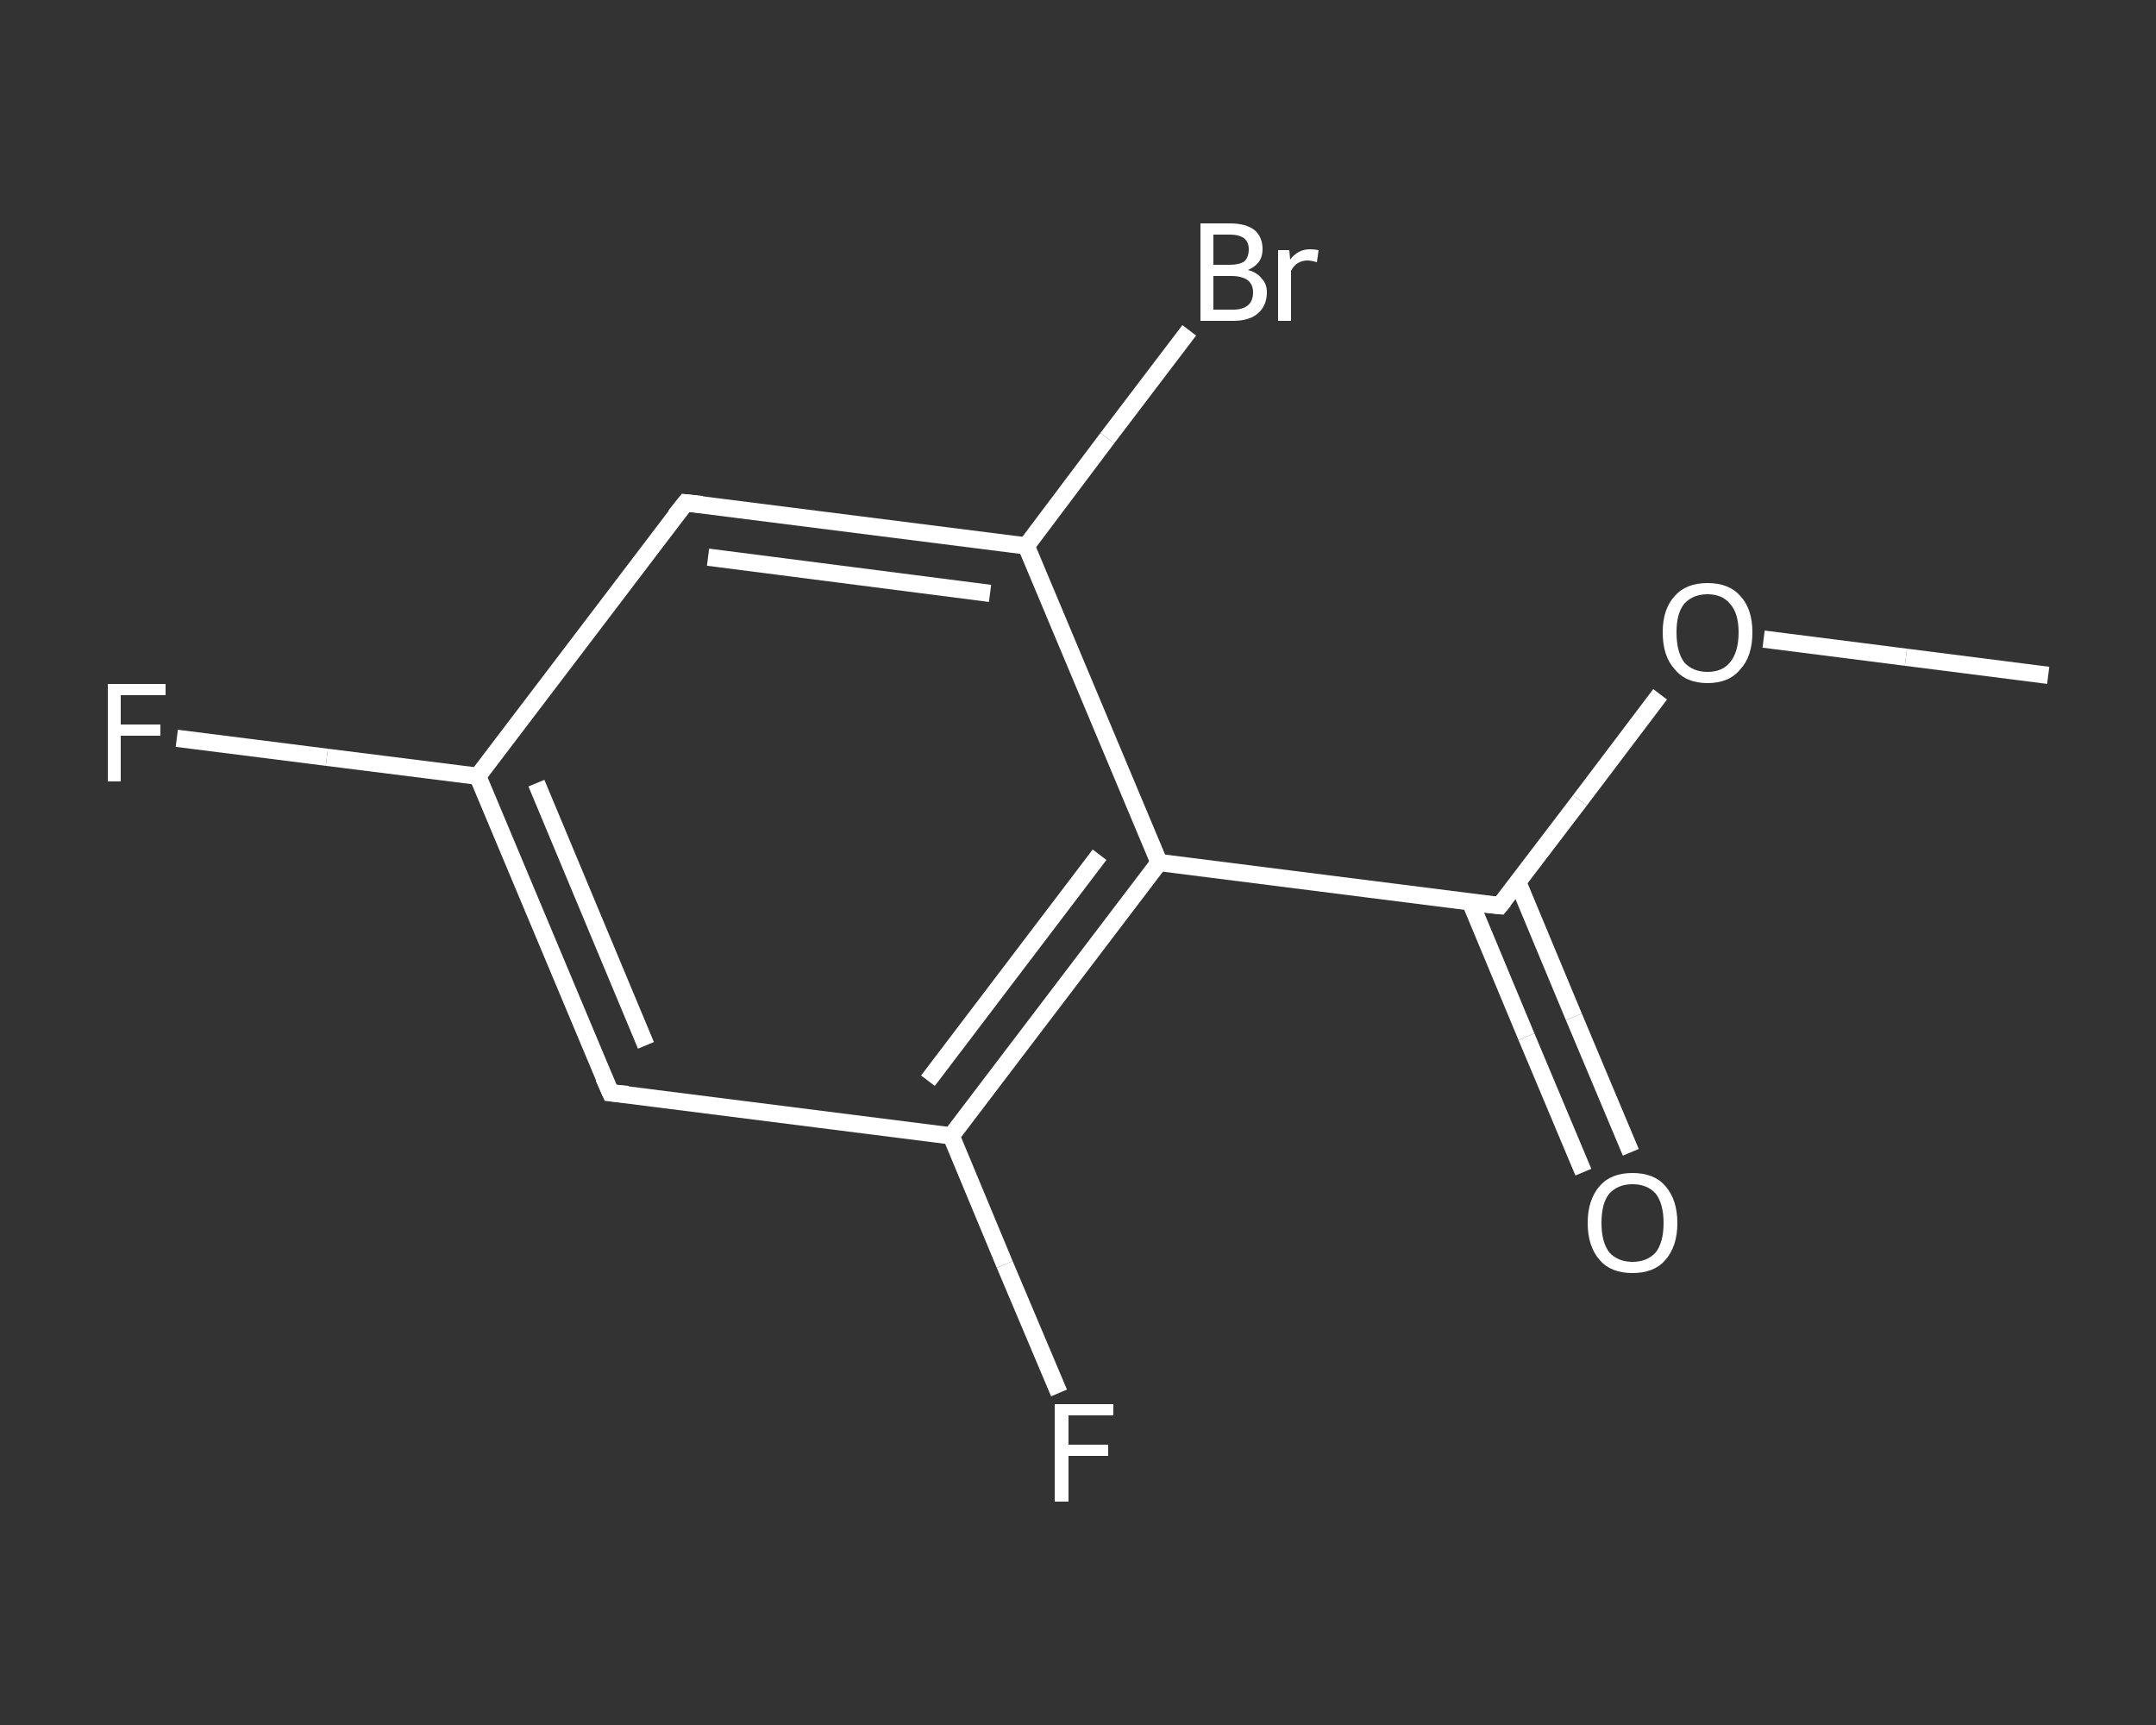 <?xml version='1.0' encoding='iso-8859-1'?>
<svg version='1.1' baseProfile='full'
              xmlns='http://www.w3.org/2000/svg'
                      xmlns:rdkit='http://www.rdkit.org/xml'
                      xmlns:xlink='http://www.w3.org/1999/xlink'
                  xml:space='preserve'
width='250px' height='200px' viewBox='0 0 250 200'>
<rect x="0" y="0" width="250" height="200" fill="#333333" stroke="none"/>
<!-- END OF HEADER -->
<rect style='opacity:1.0;fill:transparent;stroke:none' width='250.0' height='200.0' x='0.0' y='0.0'> </rect>
<path class='bond-0 atom-0 atom-1' d='M 237.5,78.3 L 221.0,76.2' style='fill:none;fill-rule:evenodd;stroke:#FFFFFF;stroke-width:2.0px;stroke-linecap:butt;stroke-linejoin:miter;stroke-opacity:1' />
<path class='bond-0 atom-0 atom-1' d='M 221.0,76.2 L 204.5,74.1' style='fill:none;fill-rule:evenodd;stroke:#FFFFFF;stroke-width:2.0px;stroke-linecap:butt;stroke-linejoin:miter;stroke-opacity:1' />
<path class='bond-1 atom-1 atom-2' d='M 192.5,80.5 L 183.2,92.8' style='fill:none;fill-rule:evenodd;stroke:#FFFFFF;stroke-width:2.0px;stroke-linecap:butt;stroke-linejoin:miter;stroke-opacity:1' />
<path class='bond-1 atom-1 atom-2' d='M 183.2,92.8 L 173.9,105.0' style='fill:none;fill-rule:evenodd;stroke:#FFFFFF;stroke-width:2.0px;stroke-linecap:butt;stroke-linejoin:miter;stroke-opacity:1' />
<path class='bond-2 atom-2 atom-3' d='M 170.5,104.6 L 177.0,120.2' style='fill:none;fill-rule:evenodd;stroke:#FFFFFF;stroke-width:2.0px;stroke-linecap:butt;stroke-linejoin:miter;stroke-opacity:1' />
<path class='bond-2 atom-2 atom-3' d='M 177.0,120.2 L 183.6,135.9' style='fill:none;fill-rule:evenodd;stroke:#FFFFFF;stroke-width:2.0px;stroke-linecap:butt;stroke-linejoin:miter;stroke-opacity:1' />
<path class='bond-2 atom-2 atom-3' d='M 176.0,102.3 L 182.5,117.9' style='fill:none;fill-rule:evenodd;stroke:#FFFFFF;stroke-width:2.0px;stroke-linecap:butt;stroke-linejoin:miter;stroke-opacity:1' />
<path class='bond-2 atom-2 atom-3' d='M 182.5,117.9 L 189.1,133.6' style='fill:none;fill-rule:evenodd;stroke:#FFFFFF;stroke-width:2.0px;stroke-linecap:butt;stroke-linejoin:miter;stroke-opacity:1' />
<path class='bond-3 atom-2 atom-4' d='M 173.9,105.0 L 134.4,100.0' style='fill:none;fill-rule:evenodd;stroke:#FFFFFF;stroke-width:2.0px;stroke-linecap:butt;stroke-linejoin:miter;stroke-opacity:1' />
<path class='bond-4 atom-4 atom-5' d='M 134.4,100.0 L 110.3,131.7' style='fill:none;fill-rule:evenodd;stroke:#FFFFFF;stroke-width:2.0px;stroke-linecap:butt;stroke-linejoin:miter;stroke-opacity:1' />
<path class='bond-4 atom-4 atom-5' d='M 127.5,99.1 L 107.6,125.3' style='fill:none;fill-rule:evenodd;stroke:#FFFFFF;stroke-width:2.0px;stroke-linecap:butt;stroke-linejoin:miter;stroke-opacity:1' />
<path class='bond-5 atom-5 atom-6' d='M 110.3,131.7 L 116.5,146.6' style='fill:none;fill-rule:evenodd;stroke:#FFFFFF;stroke-width:2.0px;stroke-linecap:butt;stroke-linejoin:miter;stroke-opacity:1' />
<path class='bond-5 atom-5 atom-6' d='M 116.5,146.6 L 122.8,161.5' style='fill:none;fill-rule:evenodd;stroke:#FFFFFF;stroke-width:2.0px;stroke-linecap:butt;stroke-linejoin:miter;stroke-opacity:1' />
<path class='bond-6 atom-5 atom-7' d='M 110.3,131.7 L 70.8,126.7' style='fill:none;fill-rule:evenodd;stroke:#FFFFFF;stroke-width:2.0px;stroke-linecap:butt;stroke-linejoin:miter;stroke-opacity:1' />
<path class='bond-7 atom-7 atom-8' d='M 70.8,126.7 L 55.4,90.0' style='fill:none;fill-rule:evenodd;stroke:#FFFFFF;stroke-width:2.0px;stroke-linecap:butt;stroke-linejoin:miter;stroke-opacity:1' />
<path class='bond-7 atom-7 atom-8' d='M 74.9,121.2 L 62.2,90.8' style='fill:none;fill-rule:evenodd;stroke:#FFFFFF;stroke-width:2.0px;stroke-linecap:butt;stroke-linejoin:miter;stroke-opacity:1' />
<path class='bond-8 atom-8 atom-9' d='M 55.4,90.0 L 37.9,87.8' style='fill:none;fill-rule:evenodd;stroke:#FFFFFF;stroke-width:2.0px;stroke-linecap:butt;stroke-linejoin:miter;stroke-opacity:1' />
<path class='bond-8 atom-8 atom-9' d='M 37.9,87.8 L 20.5,85.6' style='fill:none;fill-rule:evenodd;stroke:#FFFFFF;stroke-width:2.0px;stroke-linecap:butt;stroke-linejoin:miter;stroke-opacity:1' />
<path class='bond-9 atom-8 atom-10' d='M 55.4,90.0 L 79.5,58.3' style='fill:none;fill-rule:evenodd;stroke:#FFFFFF;stroke-width:2.0px;stroke-linecap:butt;stroke-linejoin:miter;stroke-opacity:1' />
<path class='bond-10 atom-10 atom-11' d='M 79.5,58.3 L 119.0,63.3' style='fill:none;fill-rule:evenodd;stroke:#FFFFFF;stroke-width:2.0px;stroke-linecap:butt;stroke-linejoin:miter;stroke-opacity:1' />
<path class='bond-10 atom-10 atom-11' d='M 82.1,64.6 L 114.8,68.8' style='fill:none;fill-rule:evenodd;stroke:#FFFFFF;stroke-width:2.0px;stroke-linecap:butt;stroke-linejoin:miter;stroke-opacity:1' />
<path class='bond-11 atom-11 atom-12' d='M 119.0,63.3 L 128.4,50.8' style='fill:none;fill-rule:evenodd;stroke:#FFFFFF;stroke-width:2.0px;stroke-linecap:butt;stroke-linejoin:miter;stroke-opacity:1' />
<path class='bond-11 atom-11 atom-12' d='M 128.4,50.8 L 137.9,38.3' style='fill:none;fill-rule:evenodd;stroke:#FFFFFF;stroke-width:2.0px;stroke-linecap:butt;stroke-linejoin:miter;stroke-opacity:1' />
<path class='bond-12 atom-11 atom-4' d='M 119.0,63.3 L 134.4,100.0' style='fill:none;fill-rule:evenodd;stroke:#FFFFFF;stroke-width:2.0px;stroke-linecap:butt;stroke-linejoin:miter;stroke-opacity:1' />
<path d='M 174.4,104.4 L 173.9,105.0 L 171.9,104.8' style='fill:none;stroke:#FFFFFF;stroke-width:2.0px;stroke-linecap:butt;stroke-linejoin:miter;stroke-opacity:1;' />
<path d='M 72.8,126.9 L 70.8,126.7 L 70.0,124.9' style='fill:none;stroke:#FFFFFF;stroke-width:2.0px;stroke-linecap:butt;stroke-linejoin:miter;stroke-opacity:1;' />
<path d='M 78.3,59.8 L 79.5,58.3 L 81.4,58.5' style='fill:none;stroke:#FFFFFF;stroke-width:2.0px;stroke-linecap:butt;stroke-linejoin:miter;stroke-opacity:1;' />
<path class='atom-1' d='M 192.8 73.3
Q 192.8 70.6, 194.2 69.1
Q 195.5 67.6, 198.0 67.6
Q 200.5 67.6, 201.8 69.1
Q 203.2 70.6, 203.2 73.3
Q 203.2 76.1, 201.8 77.6
Q 200.5 79.2, 198.0 79.2
Q 195.5 79.2, 194.2 77.6
Q 192.8 76.1, 192.8 73.3
M 198.0 77.9
Q 199.7 77.9, 200.6 76.8
Q 201.6 75.6, 201.6 73.3
Q 201.6 71.1, 200.6 70.0
Q 199.7 68.9, 198.0 68.9
Q 196.3 68.9, 195.3 70.0
Q 194.4 71.1, 194.4 73.3
Q 194.4 75.6, 195.3 76.8
Q 196.3 77.9, 198.0 77.9
' fill='#FFFFFF'/>
<path class='atom-3' d='M 184.1 141.8
Q 184.1 139.1, 185.5 137.5
Q 186.8 136.0, 189.3 136.0
Q 191.8 136.0, 193.1 137.5
Q 194.5 139.1, 194.5 141.8
Q 194.5 144.5, 193.1 146.1
Q 191.8 147.6, 189.3 147.6
Q 186.8 147.6, 185.5 146.1
Q 184.1 144.5, 184.1 141.8
M 189.3 146.3
Q 191.0 146.3, 192.0 145.2
Q 192.9 144.0, 192.9 141.8
Q 192.9 139.6, 192.0 138.4
Q 191.0 137.3, 189.3 137.3
Q 187.6 137.3, 186.6 138.4
Q 185.7 139.5, 185.7 141.8
Q 185.7 144.0, 186.6 145.2
Q 187.6 146.3, 189.3 146.3
' fill='#FFFFFF'/>
<path class='atom-6' d='M 122.3 162.8
L 129.1 162.8
L 129.1 164.1
L 123.9 164.1
L 123.9 167.5
L 128.5 167.5
L 128.5 168.8
L 123.9 168.8
L 123.9 174.1
L 122.3 174.1
L 122.3 162.8
' fill='#FFFFFF'/>
<path class='atom-9' d='M 12.5 79.3
L 19.2 79.3
L 19.2 80.6
L 14.0 80.6
L 14.0 84.0
L 18.6 84.0
L 18.6 85.3
L 14.0 85.3
L 14.0 90.6
L 12.5 90.6
L 12.5 79.3
' fill='#FFFFFF'/>
<path class='atom-12' d='M 144.7 31.3
Q 145.8 31.6, 146.3 32.3
Q 146.9 32.9, 146.9 33.9
Q 146.9 35.4, 145.9 36.3
Q 144.9 37.2, 143.0 37.2
L 139.2 37.2
L 139.2 25.9
L 142.6 25.9
Q 144.5 25.9, 145.5 26.7
Q 146.4 27.5, 146.4 28.9
Q 146.4 30.6, 144.7 31.3
M 140.7 27.2
L 140.7 30.7
L 142.6 30.7
Q 143.7 30.7, 144.3 30.3
Q 144.8 29.8, 144.8 28.9
Q 144.8 27.2, 142.6 27.2
L 140.7 27.2
M 143.0 35.9
Q 144.1 35.9, 144.7 35.4
Q 145.3 34.9, 145.3 33.9
Q 145.3 33.0, 144.7 32.5
Q 144.0 32.0, 142.8 32.0
L 140.7 32.0
L 140.7 35.9
L 143.0 35.9
' fill='#FFFFFF'/>
<path class='atom-12' d='M 149.5 29.0
L 149.6 30.1
Q 150.5 28.9, 151.9 28.9
Q 152.3 28.9, 152.9 29.0
L 152.7 30.4
Q 152.0 30.2, 151.6 30.2
Q 151.0 30.2, 150.5 30.5
Q 150.1 30.7, 149.7 31.4
L 149.7 37.2
L 148.2 37.2
L 148.2 29.0
L 149.5 29.0
' fill='#FFFFFF'/>
</svg>
